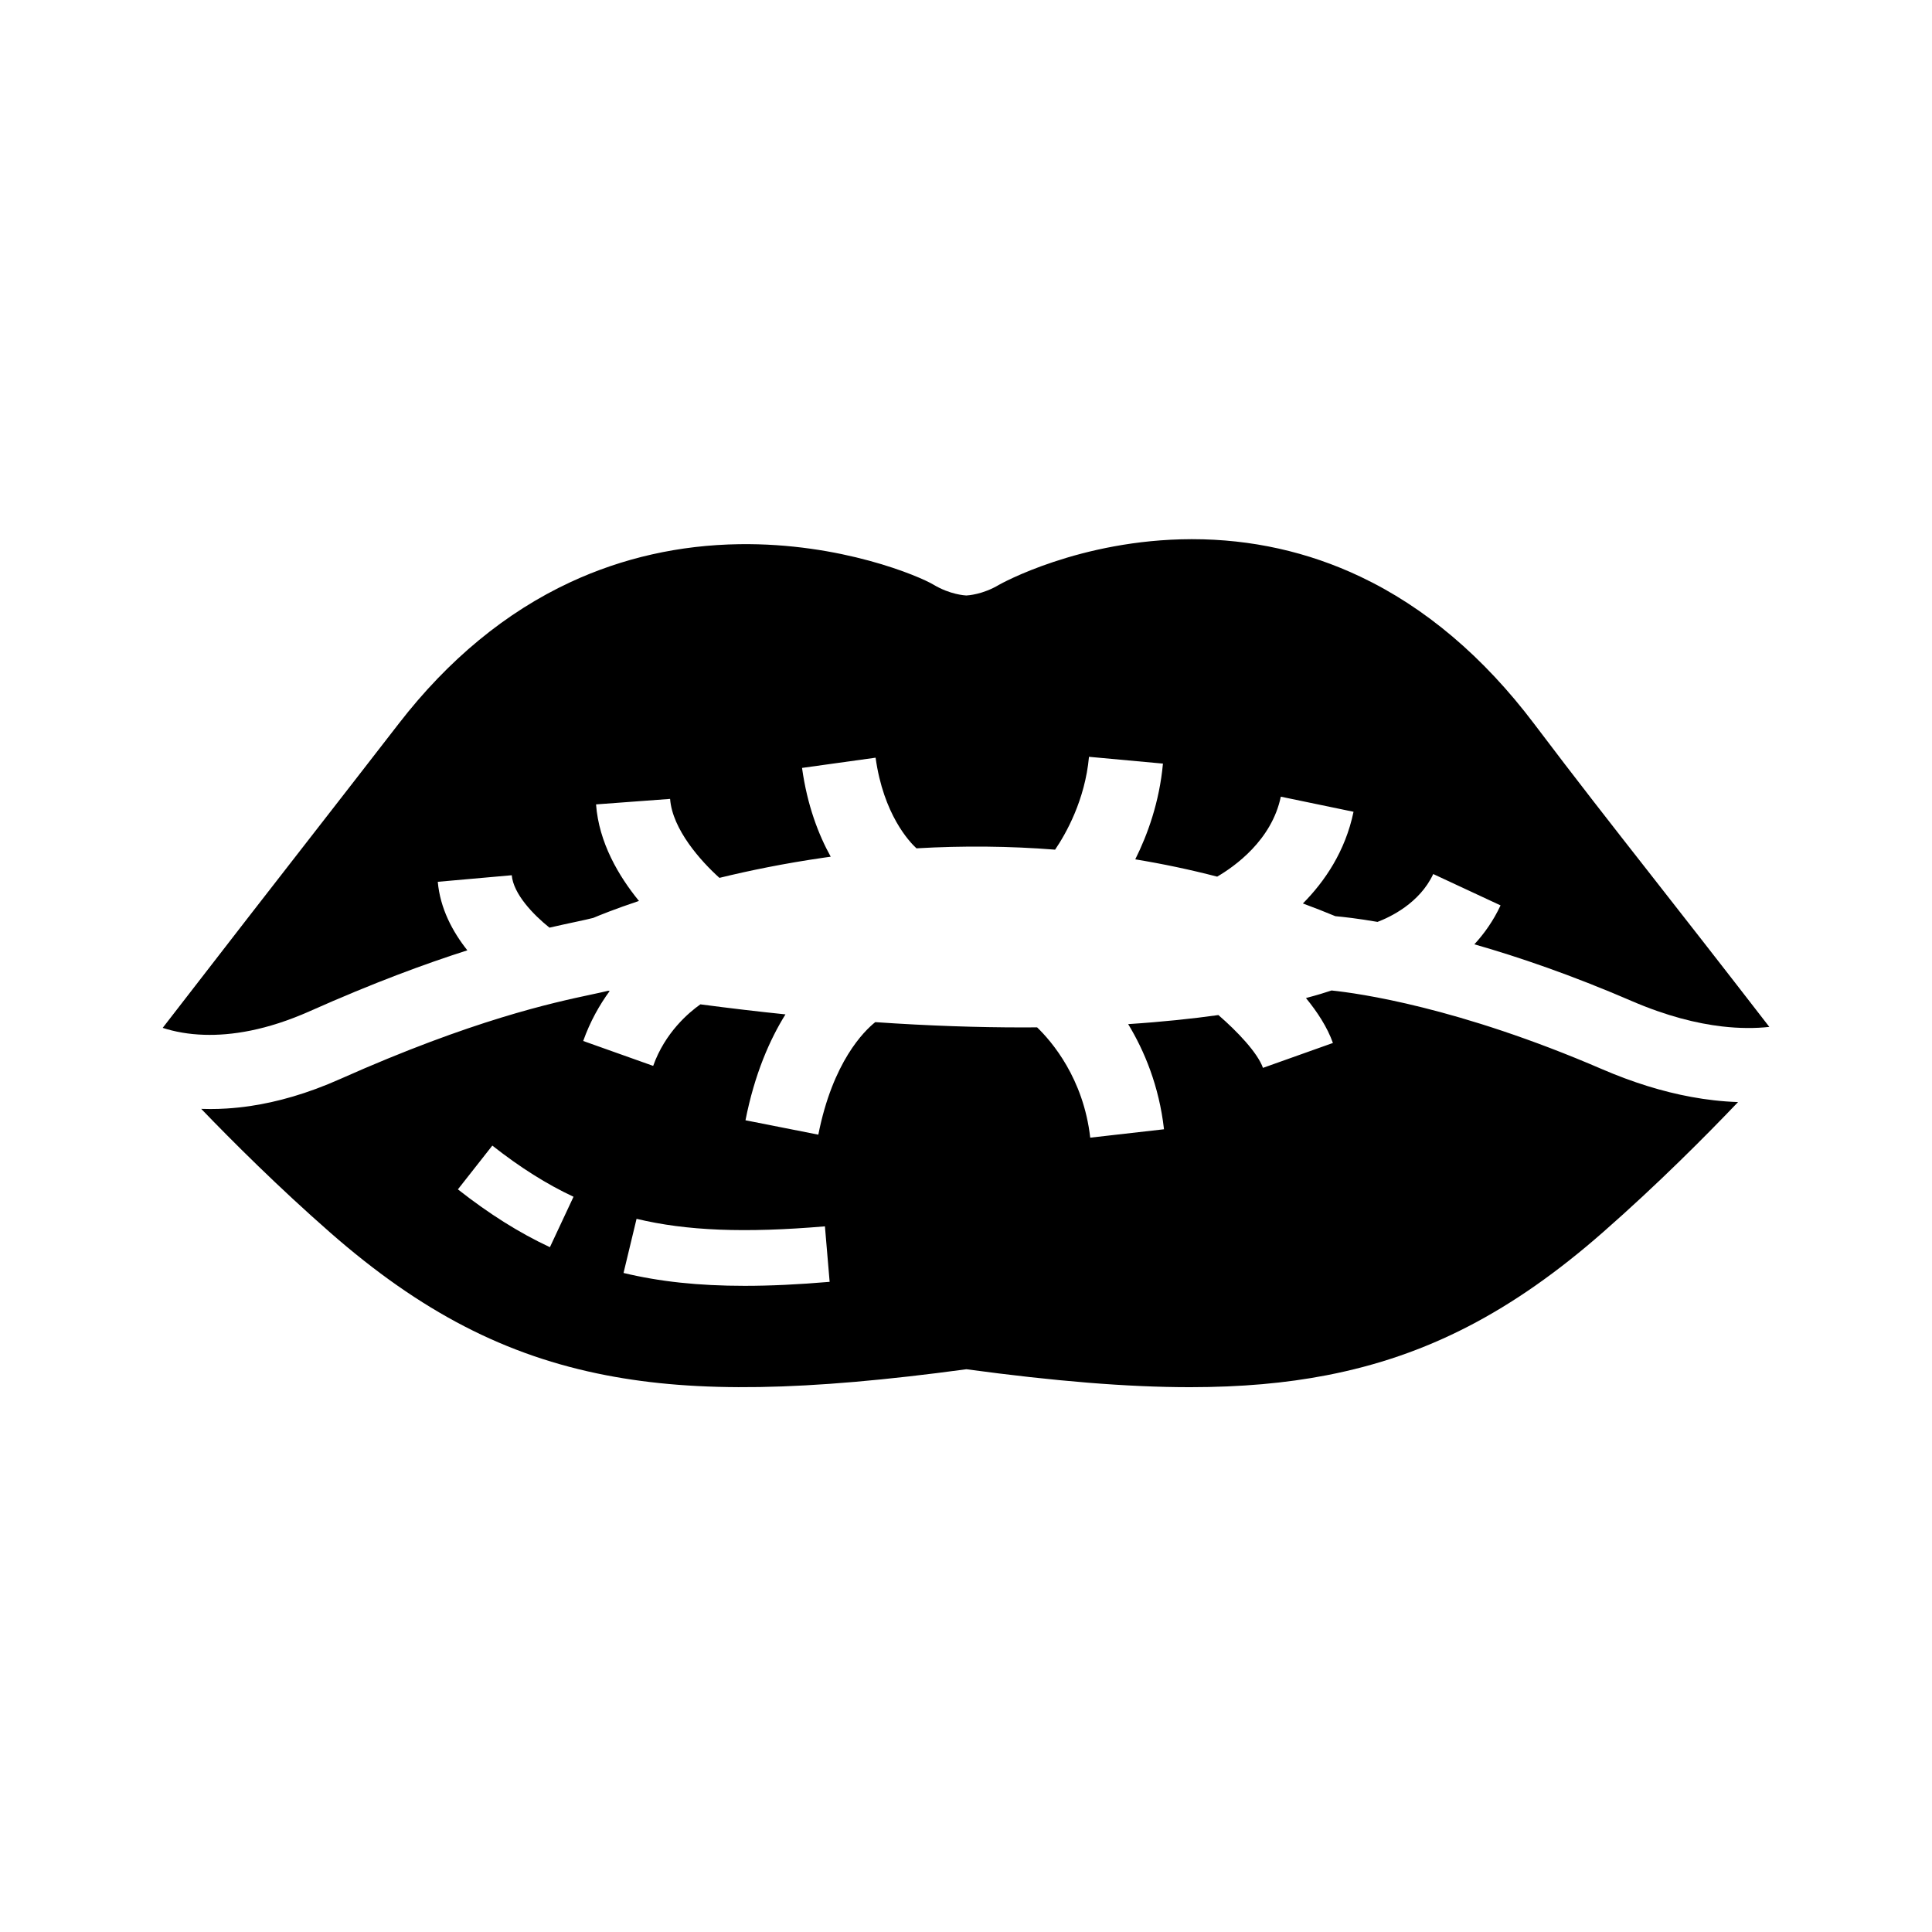 <?xml version="1.0" encoding="UTF-8"?>
<!-- Uploaded to: ICON Repo, www.iconrepo.com, Generator: ICON Repo Mixer Tools -->
<svg fill="#000000" width="800px" height="800px" version="1.1" viewBox="144 144 512 512" xmlns="http://www.w3.org/2000/svg">
 <g>
  <path d="m598.23 435.59c-1.984-0.223-3.984-0.516-6.004-0.891-7.656-1.402-15.562-3.863-23.672-7.359-38.164-16.48-64.688-20.133-71.68-20.852h-0.004c-1.531 0.516-3.777 1.215-6.781 2.004 3.012 3.672 5.668 7.734 7.148 11.906l-18.539 6.598c-1.426-4.012-6.824-9.688-11.812-13.996-6.809 0.953-14.762 1.805-23.91 2.402 4.281 7.059 8.191 16.359 9.496 27.867l-19.551 2.223c-1.785-15.723-10.215-25.504-14.074-29.23h-0.004c-1.309 0.012-2.637 0.016-3.984 0.016-11.633 0-24.582-0.414-38.906-1.402-2.914 2.32-11.266 10.461-15.09 29.82l-19.305-3.812c2.426-12.281 6.449-21.41 10.598-28.062-7.219-0.742-14.73-1.629-22.547-2.66-3.047 2.144-9.367 7.465-12.512 16.309l-18.543-6.598c1.836-5.172 4.328-9.57 7.016-13.246-0.129-0.02-0.254-0.043-0.391-0.062-1.258 0.309-2.723 0.621-4.453 0.992-10.18 2.168-31.359 6.695-66.574 22.391-8.742 3.898-16.703 6.102-23.816 7.16-2.164 0.32-4.25 0.535-6.258 0.66-1.484 0.094-2.922 0.137-4.32 0.137-0.828 0-1.637-0.016-2.434-0.043 8.375 8.703 20.496 20.793 34.156 32.762 23.984 21.023 46.547 32.695 73.172 37.836 24.109 4.66 52.684 4.188 95.453-1.594 23.512 3.18 42.727 4.754 59.277 4.754 13.555-0.004 25.324-1.059 36.176-3.16 26.621-5.141 49.184-16.812 73.172-37.836 14.621-12.816 27.488-25.766 35.871-34.559-2.106-0.074-4.231-0.227-6.371-0.473zm-308.5 38.93c-8.145-3.809-16.117-8.828-24.383-15.324l9.125-11.602c7.367 5.797 14.406 10.234 21.516 13.559zm51.551 10.238c-12.211 0-22.527-1.121-32.039-3.41l3.453-14.348c13.25 3.184 28.645 3.797 49.918 1.992l1.25 14.707c-8.25 0.707-15.715 1.059-22.582 1.059z"/>
  <path d="m612.89 416.14c-1.785 0.195-3.789 0.316-5.996 0.289-2.008-0.016-4.188-0.137-6.539-0.414-6.648-0.773-14.66-2.731-23.988-6.754-15.918-6.875-29.949-11.664-41.645-15.008 2.641-2.863 5.059-6.273 6.941-10.316l-17.84-8.309c-3.621 7.773-11.512 11.453-14.766 12.684-5.301-0.91-9.078-1.328-11.168-1.512h-0.004c-2.844-1.18-5.707-2.309-8.602-3.371 5.75-5.801 11.238-13.801 13.418-24.301l-19.273-4c-2.391 11.52-12.215 18.484-16.867 21.191-7.125-1.852-14.367-3.379-21.703-4.586 3.254-6.516 6.402-15.168 7.336-25.371l-19.598-1.801c-1.059 11.484-6.098 20.363-8.98 24.605v0.004c-12.059-0.953-24.344-1.074-36.742-0.355-1.902-1.75-8.746-9-10.832-24.02l-19.492 2.711c1.387 9.984 4.383 17.73 7.602 23.527-0.66 0.094-1.324 0.188-1.984 0.281-10.223 1.48-19.473 3.367-27.508 5.328-4.894-4.398-12.477-12.828-13.074-20.926l-19.625 1.457c0.746 10.129 6.004 19.012 11.371 25.586-6.441 2.148-10.617 3.863-12.094 4.488-0.91 0.25-2.793 0.656-4.621 1.047-1.949 0.418-4.277 0.914-7 1.543-4.324-3.457-9.555-8.93-9.996-13.891l-19.602 1.742c0.625 7.066 3.91 13.207 7.832 18.156-11.094 3.543-24.91 8.621-41.711 16.113-11.5 5.125-20.875 6.496-28.008 6.273-2.129-0.062-4.059-0.27-5.781-0.562-2.027-0.34-3.773-0.797-5.234-1.273 17.859-23.121 29.27-37.785 39.379-50.773 7.477-9.609 14.543-18.688 23.203-29.879 13.082-16.914 28.375-29.52 45.449-37.457 13.879-6.453 28.934-9.84 44.738-10.07 27.012-0.391 47.828 8.516 51.531 10.746 4.356 2.613 8.32 2.832 8.664 2.848 0.398-0.016 4.359-0.242 8.703-2.848 0.203-0.121 21.305-12.004 50.918-12.074h0.25c15.66 0 30.641 3.34 44.535 9.922 17.156 8.129 32.648 21.238 46.051 38.977 11.414 15.105 20.062 26.141 31.012 40.113 8.48 10.828 18.043 23.035 31.34 40.238z"/>
 </g>
</svg>